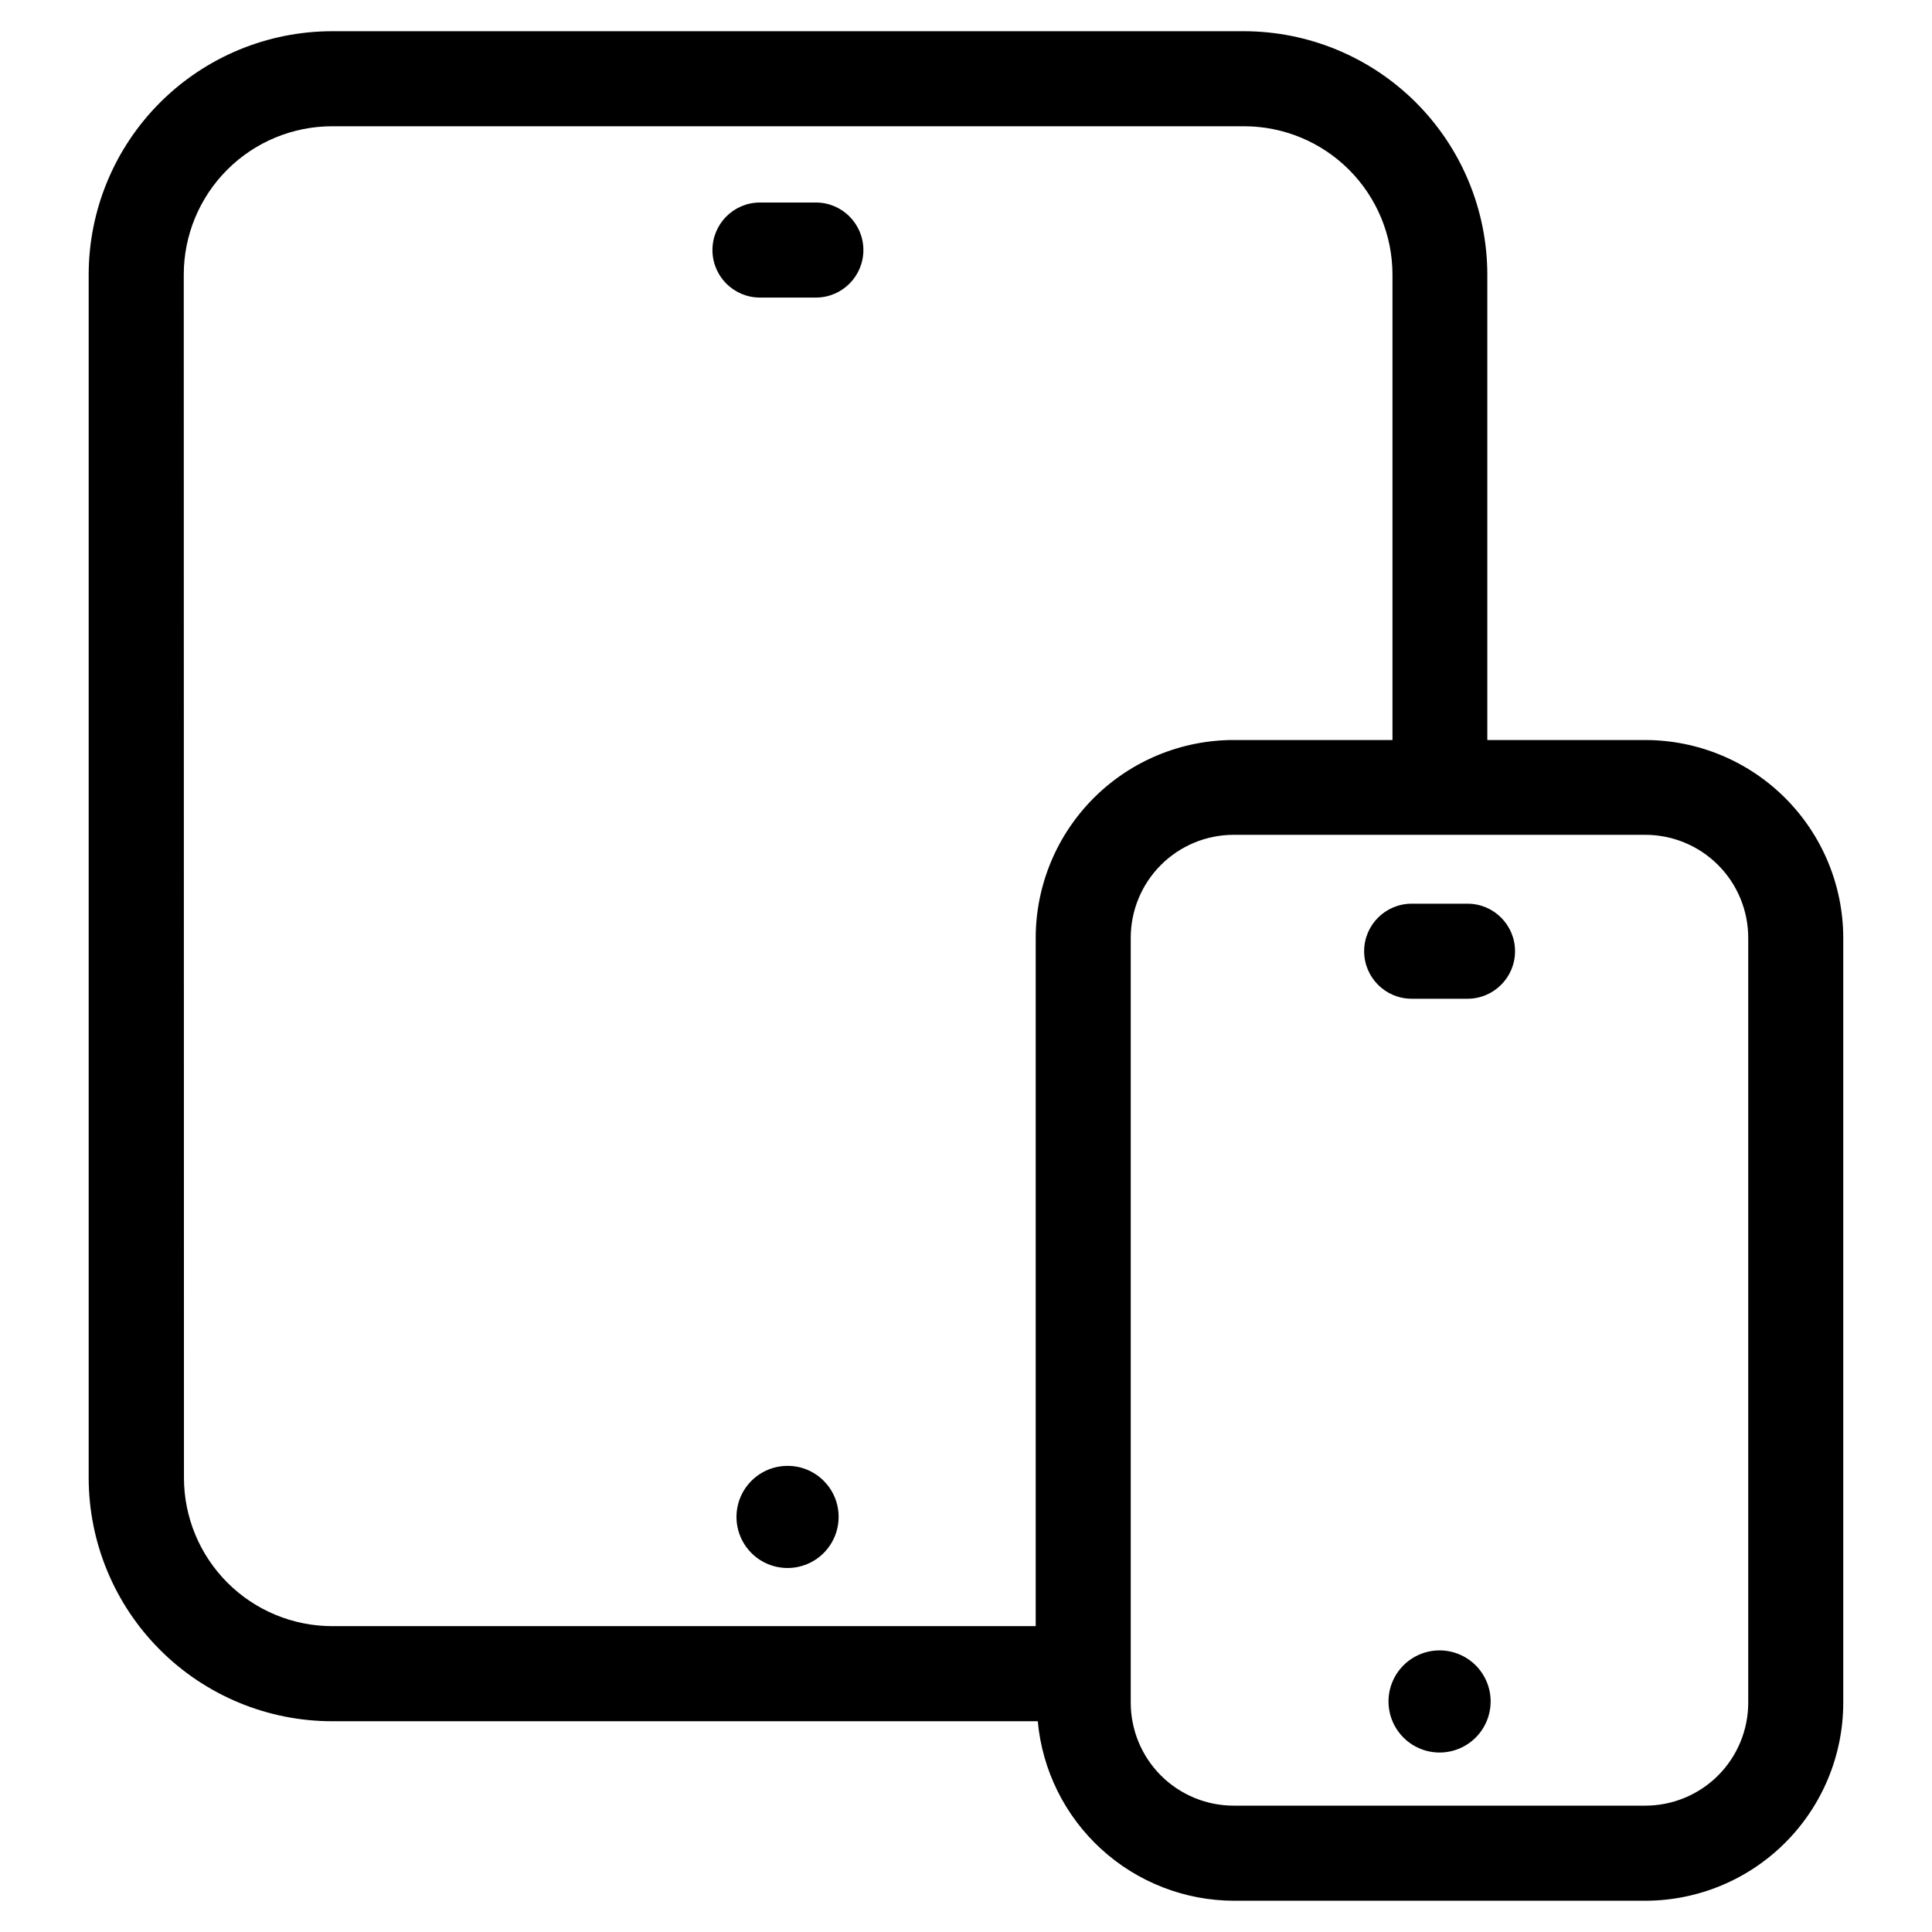 <?xml version="1.0" encoding="UTF-8"?>
<!-- Uploaded to: SVG Repo, www.svgrepo.com, Generator: SVG Repo Mixer Tools -->
<svg fill="#000000" width="800px" height="800px" version="1.1" viewBox="144 144 512 512" xmlns="http://www.w3.org/2000/svg">
 <g>
  <path d="m525.5 581.37c-5.473 0-10.41 3.297-12.504 8.355-2.094 5.059-0.938 10.879 2.934 14.75 3.871 3.871 9.695 5.031 14.75 2.934 5.059-2.094 8.355-7.031 8.355-12.504 0-3.59-1.426-7.035-3.961-9.57-2.539-2.539-5.984-3.965-9.574-3.965z"/>
  <path d="m518.11 383.49c-6.957 0-12.598 5.637-12.598 12.594 0 6.957 5.641 12.594 12.598 12.594h14.797-0.004c6.957 0 12.598-5.637 12.598-12.594 0-6.957-5.641-12.594-12.598-12.594z"/>
  <path d="m232.06 600.14h186.96c1.184 12.977 7.164 25.043 16.773 33.844 9.609 8.797 22.156 13.695 35.184 13.734h109.06c13.906-0.02 27.234-5.551 37.066-15.383 9.832-9.832 15.363-23.16 15.379-37.066v-202.71c-0.016-13.902-5.547-27.234-15.379-37.066-9.832-9.832-23.16-15.363-37.066-15.379h-41.883v-123.37c-0.023-17.094-6.824-33.484-18.914-45.57-12.09-12.086-28.48-18.883-45.574-18.902h-241.61c-17.105 0-33.516 6.793-45.617 18.879-12.105 12.09-18.914 28.488-18.938 45.594v318.93c0.023 17.105 6.832 33.504 18.938 45.59 12.102 12.09 28.512 18.879 45.617 18.879zm375.24-207.59v202.71c-0.012 7.227-2.887 14.156-7.996 19.266-5.109 5.109-12.035 7.984-19.262 7.992h-109.06c-7.238 0.008-14.18-2.859-19.305-7.969-5.125-5.113-8.008-12.051-8.02-19.289v-202.77c0.012-7.227 2.887-14.152 7.996-19.262s12.035-7.984 19.262-7.992h54.16 0.418 0.402 54.078c7.246-0.012 14.199 2.863 19.324 7.984 5.125 5.125 8.004 12.074 8 19.32zm-414.6-175.81c0.012-10.43 4.168-20.426 11.547-27.789 7.383-7.367 17.387-11.5 27.816-11.492h241.66c10.418 0.012 20.402 4.152 27.773 11.516 7.367 7.363 11.512 17.348 11.523 27.766v123.37h-41.984c-13.926-0.02-27.289 5.496-37.145 15.332-9.859 9.836-15.406 23.188-15.418 37.113v182.39h-186.41c-10.422-0.004-20.41-4.141-27.781-11.508-7.371-7.363-11.52-17.352-11.531-27.77z"/>
  <path d="m352.81 532.47c-5.484-0.043-10.449 3.231-12.578 8.285-2.125 5.055-0.992 10.891 2.871 14.785 3.863 3.891 9.691 5.066 14.762 2.977 5.07-2.086 8.379-7.031 8.379-12.512 0.012-7.441-5.992-13.492-13.434-13.535z"/>
  <path d="m345.4 222.86h14.812c6.957 0 12.594-5.641 12.594-12.594 0-6.957-5.637-12.598-12.594-12.598h-14.812c-6.957 0-12.594 5.641-12.594 12.598 0 6.953 5.637 12.594 12.594 12.594z"/>
 </g>
</svg>